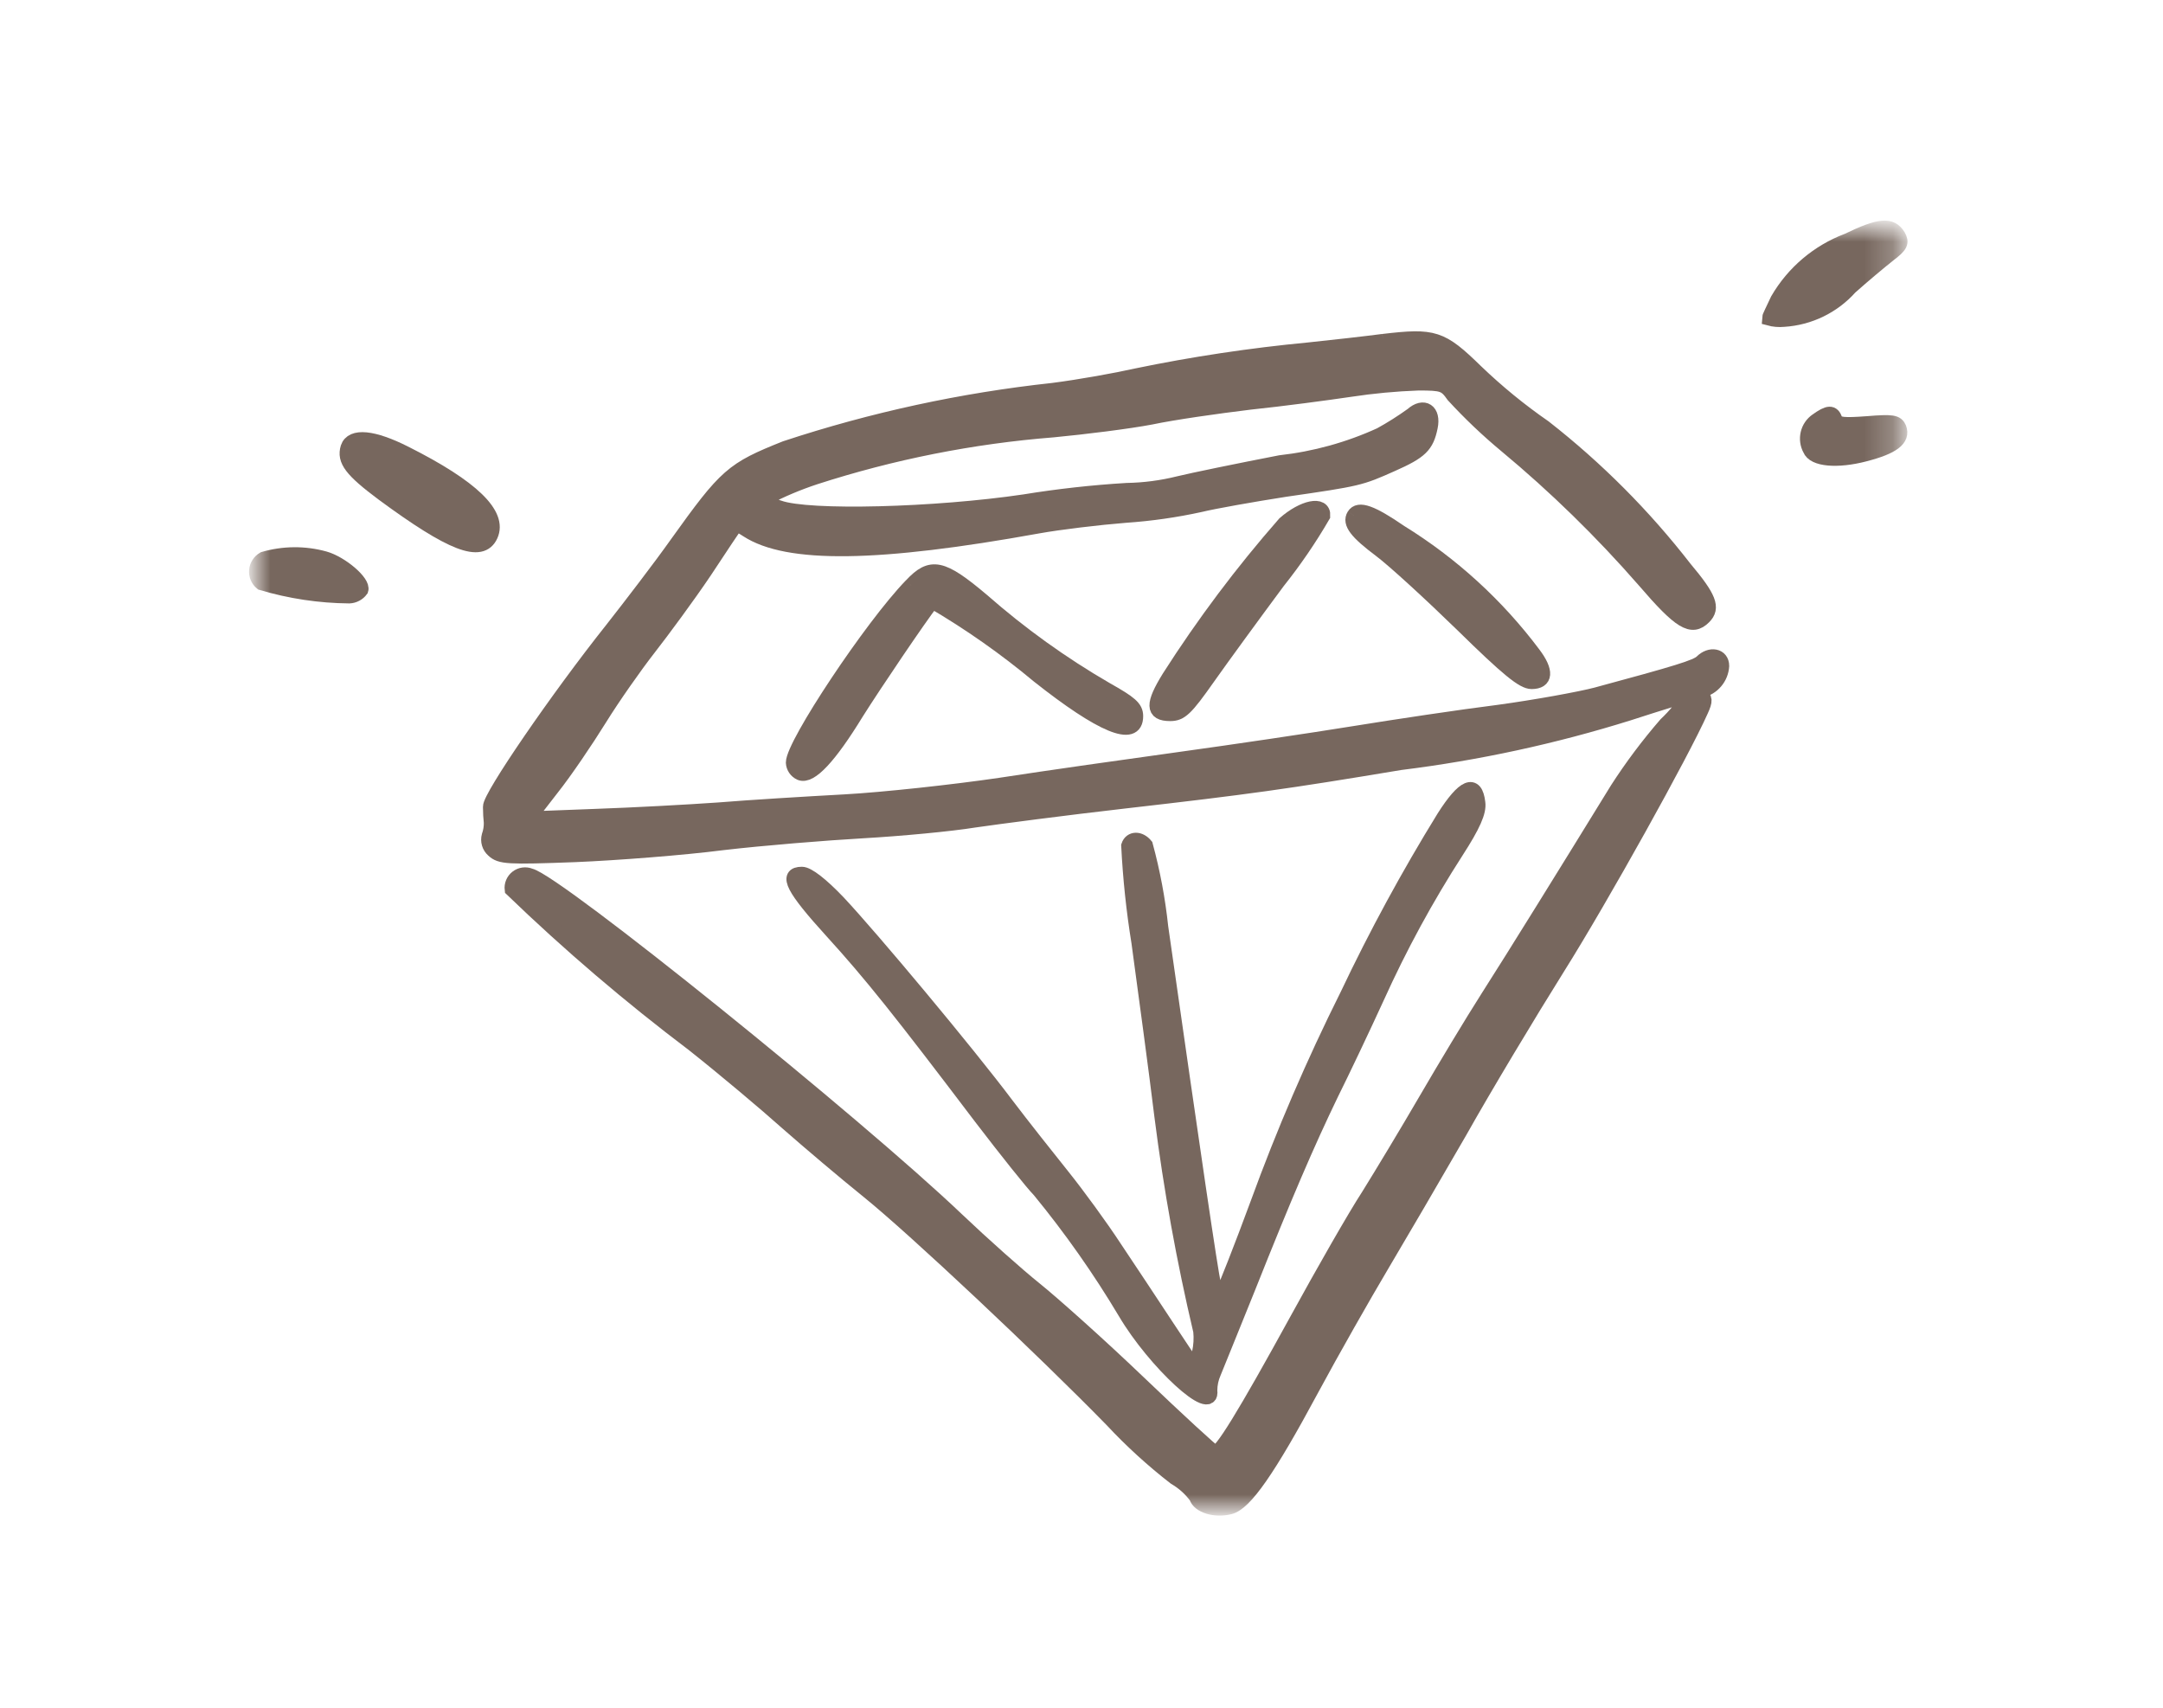 <svg xmlns="http://www.w3.org/2000/svg" fill="none" viewBox="0 0 76 60" height="60" width="76">
<mask height="45" width="58" y="8" x="9" maskUnits="userSpaceOnUse" style="mask-type:luminance" id="mask0_2686_3356">
<path fill="white" d="M66.773 8H9V53H66.773V8Z"></path>
</mask>
<g mask="url(#mask0_2686_3356)">
<path fill="#77675E" d="M64.909 8.449C63.875 8.839 63.008 9.574 62.453 10.53C62.288 10.875 62.153 11.159 62.153 11.189C62.324 11.236 62.501 11.251 62.677 11.234C63.575 11.178 64.415 10.77 65.014 10.098C65.463 9.698 66.077 9.185 66.362 8.96C66.796 8.631 66.841 8.526 66.706 8.286C66.451 7.867 66.047 7.897 64.906 8.451" clip-rule="evenodd" fill-rule="evenodd"></path>
<path stroke-width="0.5" stroke="#77675E" d="M64.909 8.449C63.875 8.839 63.008 9.574 62.453 10.53C62.288 10.875 62.153 11.159 62.153 11.189C62.324 11.236 62.501 11.251 62.677 11.234C63.575 11.178 64.415 10.77 65.014 10.098C65.463 9.698 66.077 9.185 66.362 8.96C66.796 8.631 66.841 8.526 66.706 8.286C66.451 7.867 66.047 7.897 64.906 8.451"></path>
<path fill="#77675E" d="M48.602 11.981C48.033 12.056 46.85 12.191 45.981 12.281C43.944 12.475 41.919 12.779 39.916 13.194C39.257 13.344 37.939 13.583 36.996 13.703C33.8 14.049 30.649 14.732 27.596 15.74C25.724 16.488 25.515 16.668 23.778 19.094C23.194 19.918 22.161 21.265 21.502 22.104C19.585 24.515 17.202 27.989 17.219 28.348C17.219 28.528 17.234 28.782 17.249 28.902C17.252 29.06 17.227 29.217 17.174 29.366C17.149 29.457 17.149 29.552 17.176 29.642C17.202 29.732 17.254 29.813 17.324 29.875C17.579 30.115 17.833 30.13 20.224 30.04C21.662 29.98 23.998 29.8 25.39 29.621C26.798 29.456 29.014 29.277 30.332 29.202C31.65 29.127 33.402 28.962 34.225 28.828C35.049 28.708 37.444 28.394 39.541 28.154C43.854 27.66 45.156 27.48 49.199 26.806C51.921 26.469 54.607 25.888 57.225 25.069C58.333 24.71 59.306 24.41 59.366 24.41C59.134 24.791 58.852 25.138 58.527 25.443C57.905 26.161 57.334 26.921 56.82 27.719C54.978 30.714 53.196 33.589 52.268 35.041C51.714 35.909 50.741 37.527 50.097 38.635C49.453 39.743 48.54 41.256 48.075 42.004C47.596 42.738 46.475 44.704 45.575 46.346C43.718 49.73 42.875 51.108 42.685 51.033C42.61 51.003 41.397 49.895 40.005 48.562C38.613 47.229 36.965 45.762 36.366 45.282C35.767 44.802 34.539 43.71 33.626 42.842C30.077 39.458 19.565 30.982 18.626 30.758C18.55 30.727 18.467 30.717 18.386 30.728C18.305 30.739 18.228 30.771 18.163 30.821C18.098 30.871 18.047 30.937 18.015 31.013C17.983 31.088 17.972 31.171 17.982 31.252C19.993 33.19 22.118 35.005 24.346 36.688C25.424 37.541 26.907 38.788 27.655 39.458C28.404 40.117 29.677 41.195 30.5 41.858C32.132 43.176 36.639 47.414 39.065 49.899C39.748 50.631 40.489 51.307 41.281 51.921C41.575 52.092 41.83 52.321 42.03 52.595C42.12 52.91 42.689 53.089 43.213 52.955C43.752 52.82 44.576 51.637 46.088 48.822C46.822 47.46 47.93 45.513 48.544 44.48C49.158 43.447 50.401 41.32 51.299 39.763C52.182 38.191 53.74 35.6 54.743 33.998C56.285 31.542 59.116 26.451 59.774 24.969C59.939 24.609 59.924 24.52 59.744 24.4C59.564 24.3 59.564 24.265 59.774 24.265C59.974 24.219 60.153 24.11 60.285 23.953C60.418 23.797 60.496 23.602 60.508 23.397C60.508 23.023 60.089 22.948 59.789 23.247C59.609 23.427 58.92 23.636 56.089 24.4C55.52 24.55 53.963 24.834 52.645 25.014C51.327 25.179 49.036 25.523 47.554 25.763C46.072 26.003 43.346 26.407 41.489 26.663C39.632 26.919 36.789 27.322 35.14 27.576C33.508 27.816 31.04 28.085 29.674 28.16C28.308 28.235 26.32 28.355 25.242 28.444C24.179 28.519 22.232 28.624 20.942 28.669L18.576 28.759L19.4 27.696C19.864 27.112 20.613 26.004 21.077 25.255C21.541 24.506 22.32 23.398 22.799 22.784C23.278 22.17 24.179 20.952 24.765 20.081C25.334 19.212 25.828 18.481 25.858 18.449C25.873 18.419 26.053 18.494 26.247 18.628C27.67 19.557 30.847 19.512 36.474 18.494C37.223 18.359 38.6 18.194 39.544 18.119C40.426 18.059 41.302 17.934 42.165 17.745C42.659 17.625 44.007 17.386 45.16 17.206C47.75 16.832 47.796 16.817 48.904 16.323C49.922 15.874 50.132 15.664 50.267 15.005C50.387 14.436 50.027 14.196 49.608 14.571C49.253 14.826 48.883 15.06 48.5 15.271C47.386 15.78 46.198 16.108 44.981 16.244C43.514 16.528 41.911 16.858 41.417 16.978C40.819 17.127 40.206 17.208 39.59 17.218C38.386 17.291 37.186 17.424 35.996 17.618C32.866 18.082 28.404 18.202 27.371 17.827C27.026 17.727 26.847 17.573 26.922 17.498C27.471 17.214 28.042 16.973 28.629 16.779C31.345 15.9 34.154 15.342 37 15.117C38.108 15.012 39.665 14.817 40.444 14.668C41.223 14.503 42.795 14.279 43.918 14.144C45.056 14.025 46.628 13.815 47.437 13.695C48.232 13.574 49.033 13.499 49.837 13.47C50.69 13.47 50.78 13.5 51.065 13.904C51.639 14.528 52.255 15.114 52.907 15.656C54.651 17.104 56.275 18.69 57.765 20.398C59.038 21.88 59.442 22.12 59.876 21.685C60.206 21.356 60.071 20.997 59.202 19.963C57.767 18.113 56.109 16.449 54.265 15.007C53.414 14.418 52.612 13.762 51.865 13.045C50.637 11.845 50.383 11.772 48.601 11.982" clip-rule="evenodd" fill-rule="evenodd"></path>
<path stroke-width="0.5" stroke="#77675E" d="M48.602 11.981C48.033 12.056 46.85 12.191 45.981 12.281C43.944 12.475 41.919 12.779 39.916 13.194C39.257 13.344 37.939 13.583 36.996 13.703C33.8 14.049 30.649 14.732 27.596 15.74C25.724 16.488 25.515 16.668 23.778 19.094C23.194 19.918 22.161 21.265 21.502 22.104C19.585 24.515 17.202 27.989 17.219 28.348C17.219 28.528 17.234 28.782 17.249 28.902C17.252 29.06 17.227 29.217 17.174 29.366C17.149 29.457 17.149 29.552 17.176 29.642C17.202 29.732 17.254 29.813 17.324 29.875C17.579 30.115 17.833 30.13 20.224 30.04C21.662 29.98 23.998 29.8 25.39 29.621C26.798 29.456 29.014 29.277 30.332 29.202C31.65 29.127 33.402 28.962 34.225 28.828C35.049 28.708 37.444 28.394 39.541 28.154C43.854 27.66 45.156 27.48 49.199 26.806C51.921 26.469 54.607 25.888 57.225 25.069C58.333 24.71 59.306 24.41 59.366 24.41C59.134 24.791 58.852 25.138 58.527 25.443C57.905 26.161 57.334 26.921 56.82 27.719C54.978 30.714 53.196 33.589 52.268 35.041C51.714 35.909 50.741 37.527 50.097 38.635C49.453 39.743 48.54 41.256 48.075 42.004C47.596 42.738 46.475 44.704 45.575 46.346C43.718 49.73 42.875 51.108 42.685 51.033C42.61 51.003 41.397 49.895 40.005 48.562C38.613 47.229 36.965 45.762 36.366 45.282C35.767 44.802 34.539 43.71 33.626 42.842C30.077 39.458 19.565 30.982 18.626 30.758C18.55 30.727 18.467 30.717 18.386 30.728C18.305 30.739 18.228 30.771 18.163 30.821C18.098 30.871 18.047 30.937 18.015 31.013C17.983 31.088 17.972 31.171 17.982 31.252C19.993 33.19 22.118 35.005 24.346 36.688C25.424 37.541 26.907 38.788 27.655 39.458C28.404 40.117 29.677 41.195 30.5 41.858C32.132 43.176 36.639 47.414 39.065 49.899C39.748 50.631 40.489 51.307 41.281 51.921C41.575 52.092 41.83 52.321 42.03 52.595C42.12 52.91 42.689 53.089 43.213 52.955C43.752 52.82 44.576 51.637 46.088 48.822C46.822 47.46 47.93 45.513 48.544 44.48C49.158 43.447 50.401 41.32 51.299 39.763C52.182 38.191 53.74 35.6 54.743 33.998C56.285 31.542 59.116 26.451 59.774 24.969C59.939 24.609 59.924 24.52 59.744 24.4C59.564 24.3 59.564 24.265 59.774 24.265C59.974 24.219 60.153 24.11 60.285 23.953C60.418 23.797 60.496 23.602 60.508 23.397C60.508 23.023 60.089 22.948 59.789 23.247C59.609 23.427 58.92 23.636 56.089 24.4C55.52 24.55 53.963 24.834 52.645 25.014C51.327 25.179 49.036 25.523 47.554 25.763C46.072 26.003 43.346 26.407 41.489 26.663C39.632 26.919 36.789 27.322 35.14 27.576C33.508 27.816 31.04 28.085 29.674 28.16C28.308 28.235 26.32 28.355 25.242 28.444C24.179 28.519 22.232 28.624 20.942 28.669L18.576 28.759L19.4 27.696C19.864 27.112 20.613 26.004 21.077 25.255C21.541 24.506 22.32 23.398 22.799 22.784C23.278 22.17 24.179 20.952 24.765 20.081C25.334 19.212 25.828 18.481 25.858 18.449C25.873 18.419 26.053 18.494 26.247 18.628C27.67 19.557 30.847 19.512 36.474 18.494C37.223 18.359 38.6 18.194 39.544 18.119C40.426 18.059 41.302 17.934 42.165 17.745C42.659 17.625 44.007 17.386 45.16 17.206C47.75 16.832 47.796 16.817 48.904 16.323C49.922 15.874 50.132 15.664 50.267 15.005C50.387 14.436 50.027 14.196 49.608 14.571C49.253 14.826 48.883 15.06 48.5 15.271C47.386 15.78 46.198 16.108 44.981 16.244C43.514 16.528 41.911 16.858 41.417 16.978C40.819 17.127 40.206 17.208 39.59 17.218C38.386 17.291 37.186 17.424 35.996 17.618C32.866 18.082 28.404 18.202 27.371 17.827C27.026 17.727 26.847 17.573 26.922 17.498C27.471 17.214 28.042 16.973 28.629 16.779C31.345 15.9 34.154 15.342 37 15.117C38.108 15.012 39.665 14.817 40.444 14.668C41.223 14.503 42.795 14.279 43.918 14.144C45.056 14.025 46.628 13.815 47.437 13.695C48.232 13.574 49.033 13.499 49.837 13.47C50.69 13.47 50.78 13.5 51.065 13.904C51.639 14.528 52.255 15.114 52.907 15.656C54.651 17.104 56.275 18.69 57.765 20.398C59.038 21.88 59.442 22.12 59.876 21.685C60.206 21.356 60.071 20.997 59.202 19.963C57.767 18.113 56.109 16.449 54.265 15.007C53.414 14.418 52.612 13.762 51.865 13.045C50.637 11.845 50.383 11.772 48.601 11.982"></path>
<path stroke-width="0.5" stroke="#77675E" fill="#77675E" d="M63.83 14.768C63.671 14.878 63.559 15.043 63.515 15.231C63.471 15.419 63.497 15.617 63.59 15.786C63.725 16.146 64.548 16.22 65.522 15.966C66.51 15.711 66.885 15.427 66.735 15.037C66.645 14.827 66.495 14.798 65.612 14.872C64.788 14.932 64.549 14.917 64.489 14.737C64.389 14.468 64.249 14.469 63.83 14.768Z" clip-rule="evenodd" fill-rule="evenodd"></path>
<path stroke-width="0.5" stroke="#77675E" fill="#77675E" d="M12.215 15.725C12.08 16.174 12.335 16.519 13.458 17.357C15.858 19.124 16.917 19.543 17.247 18.809C17.577 18.075 16.618 17.117 14.237 15.919C13.114 15.35 12.365 15.275 12.215 15.725Z" clip-rule="evenodd" fill-rule="evenodd"></path>
<path stroke-width="0.5" stroke="#77675E" fill="#77675E" d="M45.128 18.391C43.641 20.087 42.284 21.895 41.07 23.797C40.486 24.74 40.486 25.085 41.115 25.085C41.489 25.085 41.669 24.92 42.448 23.812C42.942 23.112 44.048 21.596 44.904 20.443C45.489 19.709 46.02 18.933 46.491 18.122C46.521 17.658 45.791 17.807 45.128 18.391Z" clip-rule="evenodd" fill-rule="evenodd"></path>
<path fill="#77675E" d="M47.569 18.105C47.404 18.374 47.659 18.705 48.498 19.333C48.977 19.692 50.265 20.875 51.388 21.968C52.975 23.526 53.514 23.96 53.814 23.96C54.323 23.96 54.353 23.586 53.889 22.972C52.609 21.264 51.019 19.811 49.202 18.689C48.184 17.989 47.735 17.836 47.57 18.105" clip-rule="evenodd" fill-rule="evenodd"></path>
<path stroke-width="0.5" stroke="#77675E" d="M47.569 18.105C47.404 18.374 47.659 18.705 48.498 19.333C48.977 19.692 50.265 20.875 51.388 21.968C52.975 23.526 53.514 23.96 53.814 23.96C54.323 23.96 54.353 23.586 53.889 22.972C52.609 21.264 51.019 19.811 49.202 18.689C48.184 17.989 47.735 17.836 47.57 18.105"></path>
<path stroke-width="0.5" stroke="#77675E" fill="#77675E" d="M9.264 19.633C9.191 19.675 9.128 19.734 9.083 19.805C9.037 19.875 9.009 19.956 9.002 20.041C8.994 20.125 9.008 20.209 9.04 20.287C9.073 20.365 9.124 20.434 9.189 20.487C10.191 20.786 11.229 20.942 12.274 20.951C12.356 20.947 12.437 20.925 12.509 20.886C12.582 20.847 12.644 20.793 12.693 20.726C12.783 20.457 11.993 19.783 11.405 19.618C10.704 19.424 9.962 19.43 9.264 19.633Z" clip-rule="evenodd" fill-rule="evenodd"></path>
<path fill="#77675E" d="M32.01 20.564C30.617 22.002 27.862 26.149 27.862 26.793C27.866 26.873 27.892 26.95 27.937 27.016C27.982 27.082 28.044 27.134 28.117 27.167C28.476 27.317 29.15 26.598 30.094 25.056C30.723 24.056 32.325 21.687 32.759 21.133C34.072 21.902 35.32 22.779 36.488 23.754C38.704 25.506 39.917 26.015 39.917 25.162C39.917 24.862 39.722 24.698 38.869 24.218C37.318 23.32 35.859 22.271 34.512 21.088C33.089 19.888 32.712 19.815 32.012 20.564" clip-rule="evenodd" fill-rule="evenodd"></path>
<path stroke-width="0.5" stroke="#77675E" d="M32.01 20.564C30.617 22.002 27.862 26.149 27.862 26.793C27.866 26.873 27.892 26.95 27.937 27.016C27.982 27.082 28.044 27.134 28.117 27.167C28.476 27.317 29.15 26.598 30.094 25.056C30.723 24.056 32.325 21.687 32.759 21.133C34.072 21.902 35.32 22.779 36.488 23.754C38.704 25.506 39.917 26.015 39.917 25.162C39.917 24.862 39.722 24.698 38.869 24.218C37.318 23.32 35.859 22.271 34.512 21.088C33.089 19.888 32.712 19.815 32.012 20.564"></path>
<path fill="#77675E" d="M50.728 28.709C49.481 30.731 48.346 32.821 47.328 34.968C46.142 37.342 45.092 39.782 44.183 42.276C43.614 43.818 43.06 45.225 42.955 45.42C42.79 45.736 42.775 45.721 42.655 45.151C42.535 44.611 41.966 40.751 40.798 32.572C40.695 31.601 40.515 30.64 40.259 29.698C40.049 29.442 39.735 29.442 39.645 29.712C39.702 30.852 39.822 31.987 40.004 33.112C40.244 34.88 40.618 37.635 40.813 39.236C41.135 41.769 41.59 44.283 42.176 46.769C42.202 47.024 42.186 47.282 42.131 47.532L42.011 48.117L41.025 46.632C40.486 45.807 39.647 44.55 39.168 43.831C38.689 43.097 37.868 41.974 37.341 41.316C36.814 40.657 35.933 39.548 35.379 38.816C33.986 36.959 30.617 32.931 29.464 31.703C28.864 31.073 28.386 30.703 28.176 30.703C27.592 30.703 27.847 31.212 29.224 32.724C30.601 34.237 31.605 35.495 34.465 39.269C35.348 40.422 36.265 41.575 36.517 41.83C37.625 43.18 38.632 44.612 39.527 46.112C40.56 47.864 42.642 49.782 42.522 48.852C42.523 48.636 42.569 48.422 42.657 48.224C42.747 48.014 43.286 46.666 43.87 45.228C45.143 42.029 45.936 40.182 46.79 38.416C47.164 37.666 47.883 36.154 48.39 35.047C49.191 33.273 50.121 31.561 51.175 29.925C51.775 28.997 51.984 28.517 51.939 28.203C51.849 27.424 51.43 27.604 50.726 28.712" clip-rule="evenodd" fill-rule="evenodd"></path>
<path stroke-width="0.5" stroke="#77675E" d="M50.728 28.709C49.481 30.731 48.346 32.821 47.328 34.968C46.142 37.342 45.092 39.782 44.183 42.276C43.614 43.818 43.06 45.225 42.955 45.42C42.79 45.736 42.775 45.721 42.655 45.151C42.535 44.611 41.966 40.751 40.798 32.572C40.695 31.601 40.515 30.64 40.259 29.698C40.049 29.442 39.735 29.442 39.645 29.712C39.702 30.852 39.822 31.987 40.004 33.112C40.244 34.88 40.618 37.635 40.813 39.236C41.135 41.769 41.59 44.283 42.176 46.769C42.202 47.024 42.186 47.282 42.131 47.532L42.011 48.117L41.025 46.632C40.486 45.807 39.647 44.55 39.168 43.831C38.689 43.097 37.868 41.974 37.341 41.316C36.814 40.657 35.933 39.548 35.379 38.816C33.986 36.959 30.617 32.931 29.464 31.703C28.864 31.073 28.386 30.703 28.176 30.703C27.592 30.703 27.847 31.212 29.224 32.724C30.601 34.237 31.605 35.495 34.465 39.269C35.348 40.422 36.265 41.575 36.517 41.83C37.625 43.18 38.632 44.612 39.527 46.112C40.56 47.864 42.642 49.782 42.522 48.852C42.523 48.636 42.569 48.422 42.657 48.224C42.747 48.014 43.286 46.666 43.87 45.228C45.143 42.029 45.936 40.182 46.79 38.416C47.164 37.666 47.883 36.154 48.39 35.047C49.191 33.273 50.121 31.561 51.175 29.925C51.775 28.997 51.984 28.517 51.939 28.203C51.849 27.424 51.43 27.604 50.726 28.712"></path>
</g>
</svg>
